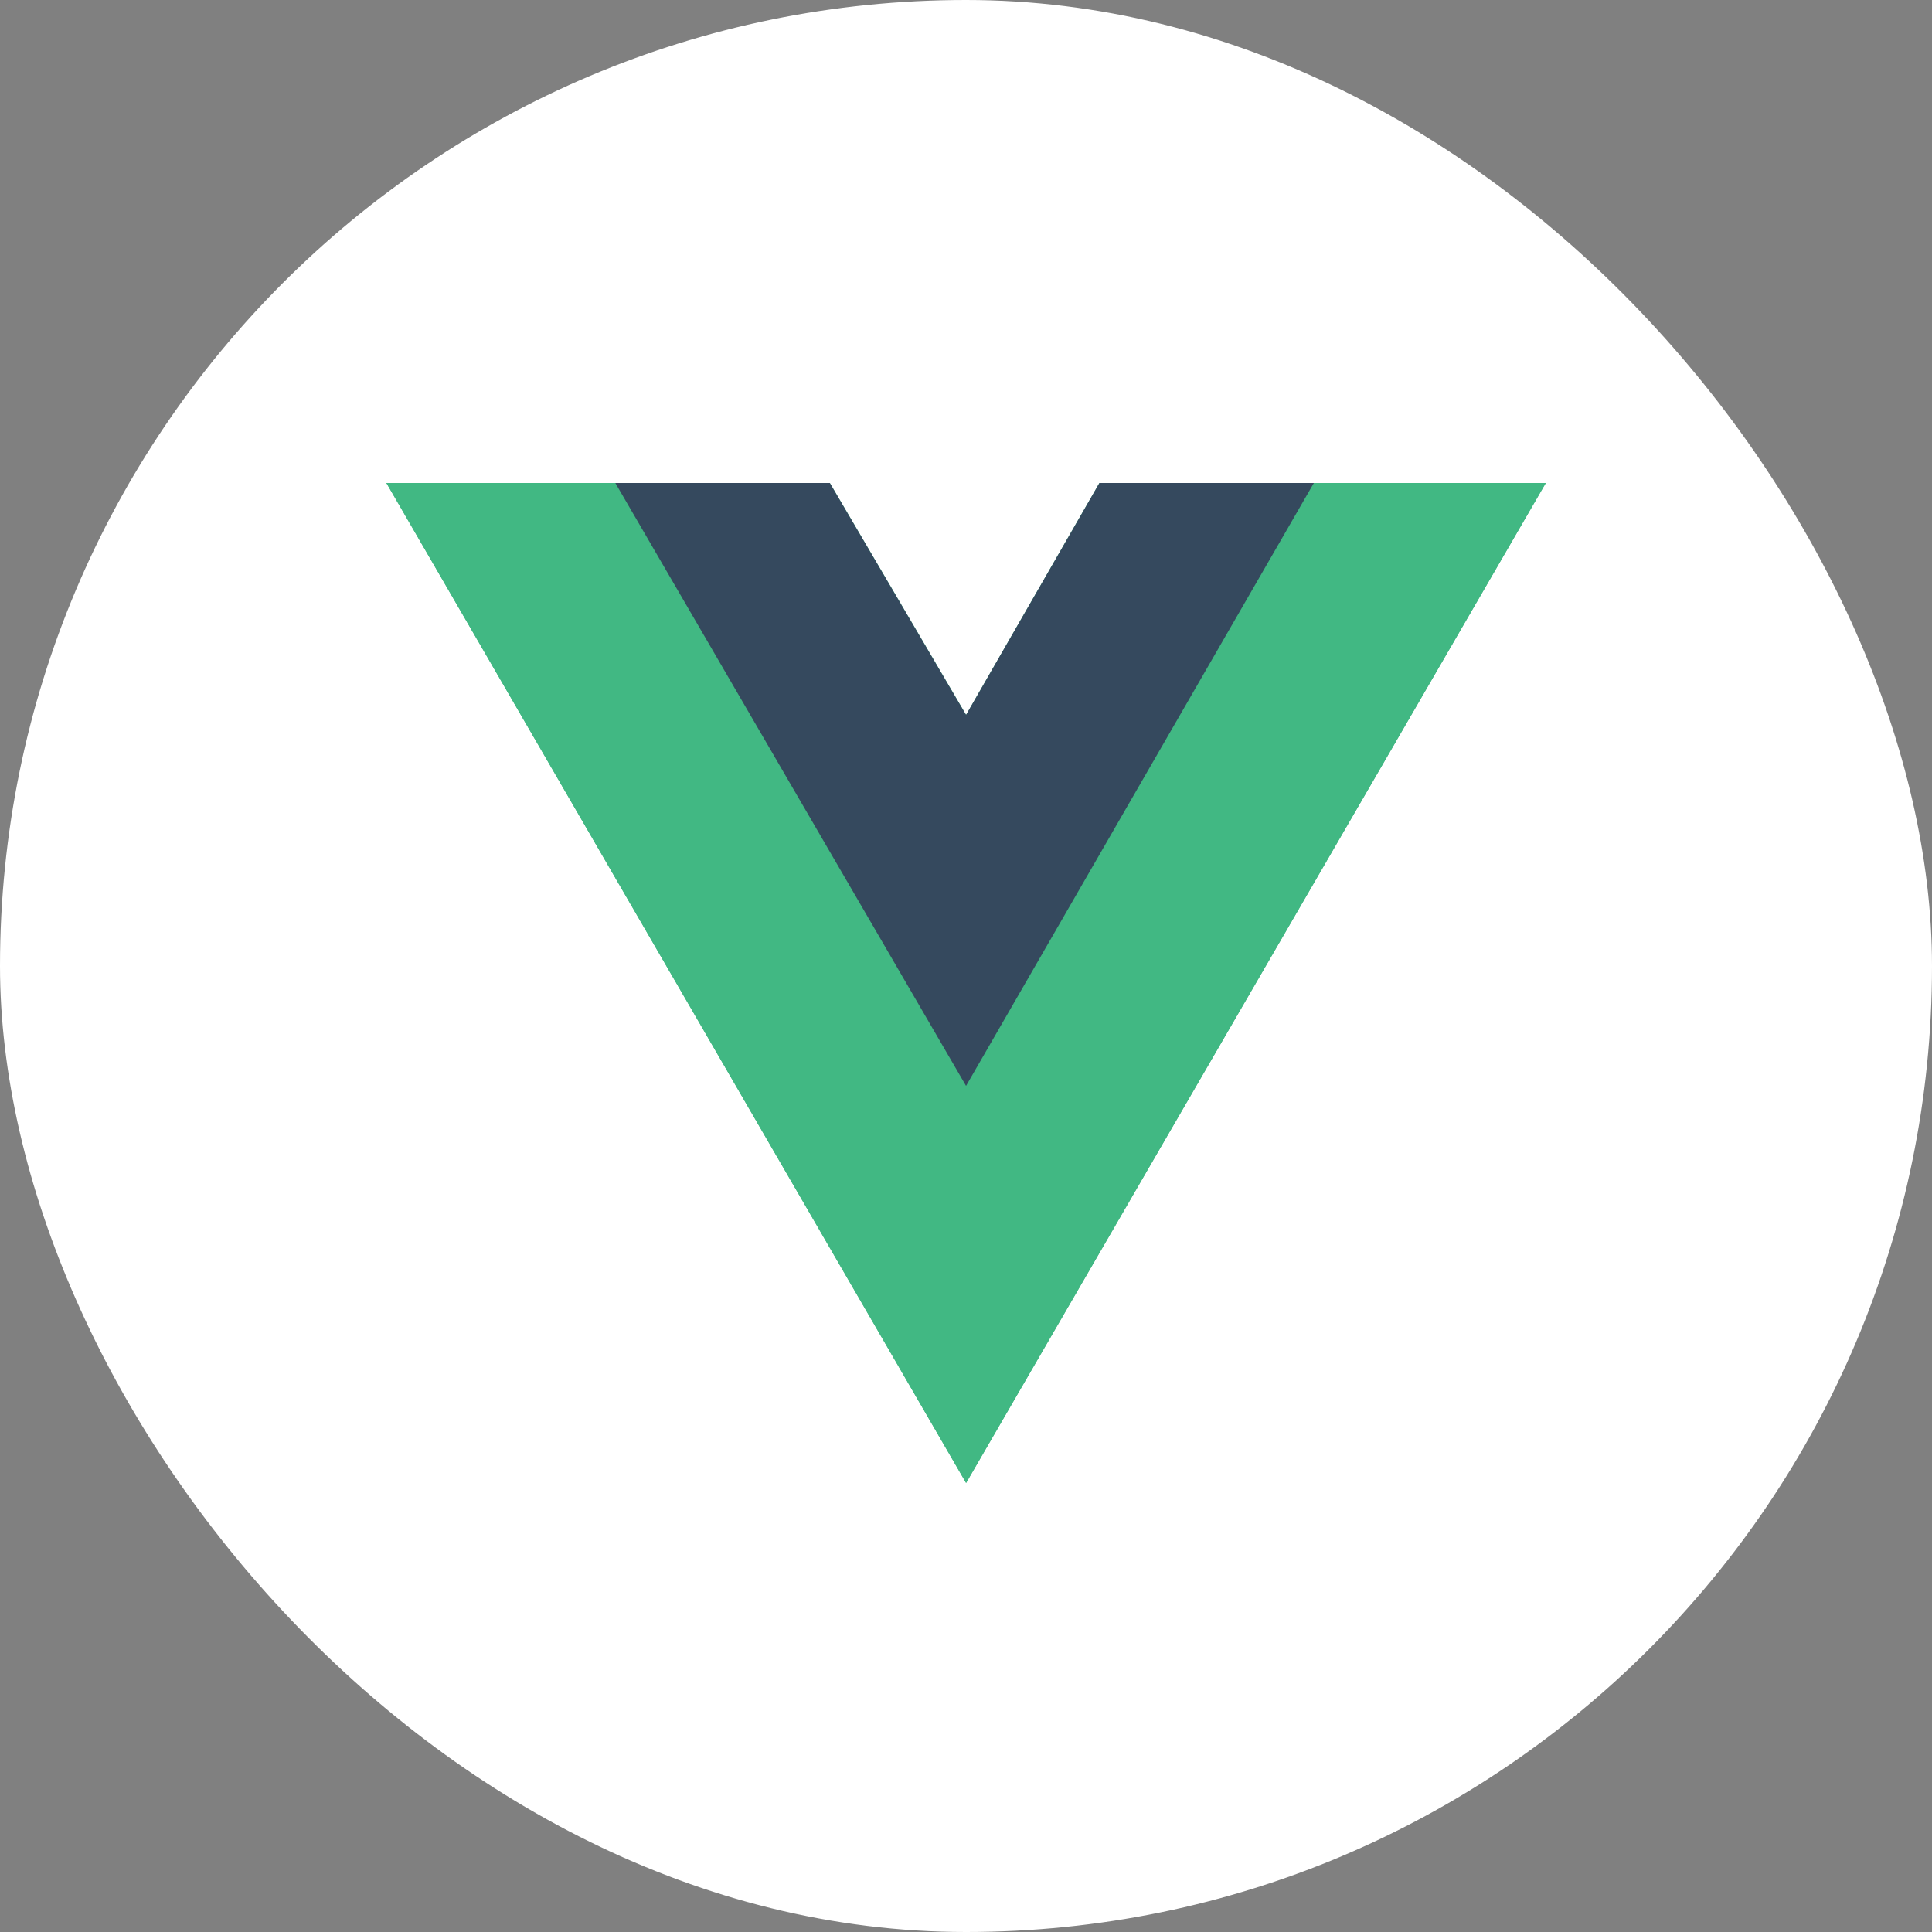 <svg width="40" height="40" viewBox="0 0 40 40" fill="none" xmlns="http://www.w3.org/2000/svg">
<rect x="0" y="0" width="40" height="40" fill="#808080" stroke="none"/>
<rect width="40" height="40" rx="20" fill="white"/>
<g clip-path="url(#clip0_682_6058)">
<path d="M27.203 10H32.004L20.002 30.703L8 10H17.181L20.002 14.801L22.762 10H27.203Z" fill="#41B883"/>
<path d="M8 10L20.002 30.703L32.004 10H27.203L20.002 22.422L12.741 10H8Z" fill="#41B883"/>
<path d="M12.74 10L20.001 22.482L27.202 10H22.762L20.001 14.801L17.181 10H12.74Z" fill="#35495E"/>
</g>
<defs>
<clipPath id="clip0_682_6058">
<rect width="24" height="20.843" fill="white" transform="translate(8 10)"/>
</clipPath>
</defs>
</svg>
